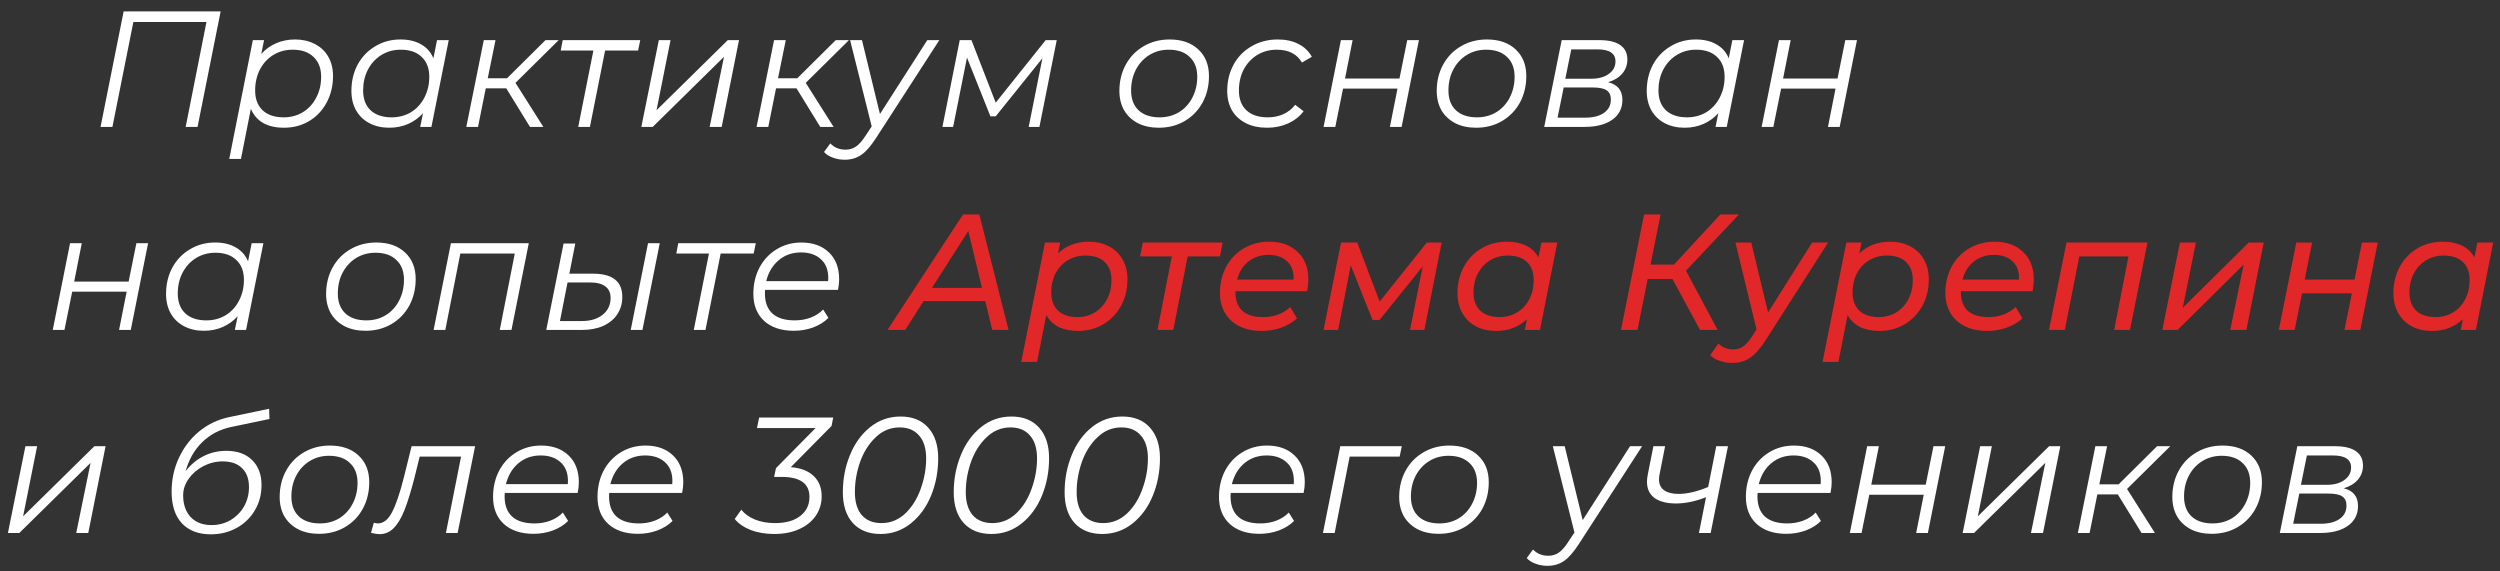 <?xml version="1.0" encoding="UTF-8"?> <svg xmlns="http://www.w3.org/2000/svg" width="197" height="45" viewBox="0 0 197 45" fill="none"><rect x="0" y="0" width="197" height="45" fill="#333333" stroke="none"/> <path d="M17.387 0.9L15.567 10H14.631L16.269 1.732H10.51L8.859 10H7.923L9.743 0.9H17.387ZM23.252 3.11C23.833 3.11 24.349 3.227 24.799 3.461C25.259 3.695 25.614 4.029 25.865 4.462C26.117 4.895 26.242 5.407 26.242 5.996C26.242 6.767 26.073 7.465 25.735 8.089C25.406 8.704 24.947 9.19 24.357 9.545C23.768 9.892 23.105 10.065 22.368 10.065C21.718 10.065 21.172 9.939 20.73 9.688C20.288 9.428 19.968 9.055 19.768 8.57L18.988 12.522H18.065L19.924 3.162H20.808L20.587 4.254C20.917 3.881 21.307 3.6 21.757 3.409C22.208 3.21 22.706 3.11 23.252 3.11ZM22.355 9.246C22.919 9.246 23.421 9.112 23.863 8.843C24.314 8.566 24.665 8.184 24.916 7.699C25.176 7.214 25.306 6.663 25.306 6.048C25.306 5.381 25.107 4.861 24.708 4.488C24.318 4.107 23.768 3.916 23.057 3.916C22.494 3.916 21.987 4.055 21.536 4.332C21.094 4.601 20.743 4.982 20.483 5.476C20.232 5.961 20.106 6.512 20.106 7.127C20.106 7.794 20.301 8.314 20.691 8.687C21.09 9.06 21.645 9.246 22.355 9.246ZM35.361 3.162L33.996 10H33.112L33.333 8.921C33.004 9.285 32.614 9.567 32.163 9.766C31.712 9.965 31.214 10.065 30.668 10.065C30.087 10.065 29.572 9.948 29.121 9.714C28.67 9.48 28.319 9.146 28.068 8.713C27.817 8.271 27.691 7.755 27.691 7.166C27.691 6.395 27.855 5.701 28.185 5.086C28.523 4.471 28.986 3.99 29.576 3.643C30.165 3.288 30.824 3.11 31.552 3.11C32.202 3.11 32.748 3.24 33.19 3.5C33.632 3.751 33.953 4.115 34.152 4.592L34.438 3.162H35.361ZM30.863 9.246C31.426 9.246 31.933 9.112 32.384 8.843C32.834 8.566 33.185 8.184 33.437 7.699C33.697 7.205 33.827 6.655 33.827 6.048C33.827 5.381 33.627 4.861 33.229 4.488C32.839 4.107 32.288 3.916 31.578 3.916C31.015 3.916 30.508 4.055 30.057 4.332C29.606 4.609 29.251 4.995 28.991 5.489C28.739 5.974 28.614 6.52 28.614 7.127C28.614 7.794 28.809 8.314 29.199 8.687C29.598 9.06 30.152 9.246 30.863 9.246ZM40.619 6.529L42.816 10H41.763L39.891 6.958H38.279L37.668 10H36.745L38.123 3.162H39.046L38.435 6.165H39.956L42.985 3.162H44.025L40.619 6.529ZM50.282 3.981H47.682L46.486 10H45.563L46.759 3.981H44.185L44.341 3.162H50.451L50.282 3.981ZM51.916 3.162H52.839L51.734 8.687L57.35 3.162H58.234L56.869 10H55.92L57.051 4.475L51.435 10H50.538L51.916 3.162ZM63.492 6.529L65.689 10H64.636L62.764 6.958H61.152L60.541 10H59.618L60.996 3.162H61.919L61.308 6.165H62.829L65.858 3.162H66.898L63.492 6.529ZM74.02 3.162L69.028 10.884C68.612 11.525 68.222 11.967 67.858 12.21C67.494 12.461 67.061 12.587 66.558 12.587C66.228 12.587 65.916 12.531 65.622 12.418C65.327 12.314 65.097 12.167 64.933 11.976L65.427 11.3C65.739 11.629 66.142 11.794 66.636 11.794C66.939 11.794 67.212 11.712 67.455 11.547C67.698 11.382 67.949 11.096 68.209 10.689L68.69 9.961L66.987 3.162H67.923L69.34 8.986L73.071 3.162H74.02ZM83.271 3.162L81.906 10H81.061L82.14 4.592L78.461 9.168H78.045L76.199 4.54L75.107 10H74.262L75.627 3.162H76.55L78.461 8.089L82.4 3.162H83.271ZM91.315 10.065C90.691 10.065 90.145 9.948 89.677 9.714C89.209 9.471 88.845 9.133 88.585 8.7C88.334 8.258 88.208 7.747 88.208 7.166C88.208 6.395 88.377 5.701 88.715 5.086C89.053 4.471 89.521 3.99 90.119 3.643C90.726 3.288 91.406 3.11 92.16 3.11C93.113 3.11 93.867 3.37 94.422 3.89C94.985 4.41 95.267 5.112 95.267 5.996C95.267 6.767 95.098 7.465 94.76 8.089C94.422 8.704 93.95 9.19 93.343 9.545C92.745 9.892 92.069 10.065 91.315 10.065ZM91.38 9.246C91.943 9.246 92.45 9.112 92.901 8.843C93.352 8.566 93.703 8.184 93.954 7.699C94.214 7.205 94.344 6.655 94.344 6.048C94.344 5.381 94.145 4.861 93.746 4.488C93.356 4.107 92.806 3.916 92.095 3.916C91.532 3.916 91.025 4.055 90.574 4.332C90.123 4.609 89.768 4.995 89.508 5.489C89.257 5.974 89.131 6.52 89.131 7.127C89.131 7.794 89.326 8.314 89.716 8.687C90.115 9.06 90.669 9.246 91.38 9.246ZM99.863 10.065C99.222 10.065 98.663 9.948 98.186 9.714C97.71 9.471 97.341 9.133 97.081 8.7C96.83 8.258 96.704 7.747 96.704 7.166C96.704 6.395 96.873 5.701 97.211 5.086C97.549 4.471 98.022 3.99 98.628 3.643C99.235 3.288 99.92 3.11 100.682 3.11C101.315 3.11 101.857 3.227 102.307 3.461C102.767 3.686 103.122 4.024 103.373 4.475L102.593 4.93C102.203 4.254 101.54 3.916 100.604 3.916C100.041 3.916 99.53 4.055 99.07 4.332C98.62 4.609 98.264 4.991 98.004 5.476C97.753 5.961 97.627 6.512 97.627 7.127C97.627 7.794 97.822 8.314 98.212 8.687C98.611 9.06 99.174 9.246 99.902 9.246C100.344 9.246 100.752 9.164 101.124 8.999C101.506 8.826 101.818 8.579 102.06 8.258L102.723 8.765C102.42 9.172 102.013 9.493 101.501 9.727C100.999 9.952 100.453 10.065 99.863 10.065ZM105.663 3.162H106.586L105.988 6.191H110.278L110.889 3.162H111.812L110.447 10H109.524L110.122 6.984H105.832L105.221 10H104.298L105.663 3.162ZM116.321 10.065C115.697 10.065 115.151 9.948 114.683 9.714C114.215 9.471 113.851 9.133 113.591 8.7C113.34 8.258 113.214 7.747 113.214 7.166C113.214 6.395 113.383 5.701 113.721 5.086C114.059 4.471 114.527 3.99 115.125 3.643C115.732 3.288 116.412 3.11 117.166 3.11C118.12 3.11 118.874 3.37 119.428 3.89C119.992 4.41 120.273 5.112 120.273 5.996C120.273 6.767 120.104 7.465 119.766 8.089C119.428 8.704 118.956 9.19 118.349 9.545C117.751 9.892 117.075 10.065 116.321 10.065ZM116.386 9.246C116.95 9.246 117.457 9.112 117.907 8.843C118.358 8.566 118.709 8.184 118.96 7.699C119.22 7.205 119.35 6.655 119.35 6.048C119.35 5.381 119.151 4.861 118.752 4.488C118.362 4.107 117.812 3.916 117.101 3.916C116.538 3.916 116.031 4.055 115.58 4.332C115.13 4.609 114.774 4.995 114.514 5.489C114.263 5.974 114.137 6.52 114.137 7.127C114.137 7.794 114.332 8.314 114.722 8.687C115.121 9.06 115.676 9.246 116.386 9.246ZM126.715 6.477C127.469 6.659 127.846 7.123 127.846 7.868C127.846 8.535 127.578 9.06 127.04 9.441C126.512 9.814 125.779 10 124.843 10H121.684L123.062 3.162H126.039C126.759 3.162 127.305 3.292 127.677 3.552C128.05 3.812 128.236 4.189 128.236 4.683C128.236 5.116 128.102 5.489 127.833 5.801C127.565 6.113 127.192 6.338 126.715 6.477ZM123.348 6.204H125.389C125.961 6.204 126.421 6.078 126.767 5.827C127.123 5.576 127.3 5.246 127.3 4.839C127.3 4.206 126.824 3.89 125.87 3.89H123.816L123.348 6.204ZM124.895 9.272C125.537 9.272 126.035 9.146 126.39 8.895C126.754 8.644 126.936 8.293 126.936 7.842C126.936 7.504 126.824 7.261 126.598 7.114C126.382 6.967 126.018 6.893 125.506 6.893H123.218L122.737 9.272H124.895ZM137.433 3.162L136.068 10H135.184L135.405 8.921C135.075 9.285 134.685 9.567 134.235 9.766C133.784 9.965 133.286 10.065 132.74 10.065C132.159 10.065 131.643 9.948 131.193 9.714C130.742 9.48 130.391 9.146 130.14 8.713C129.888 8.271 129.763 7.755 129.763 7.166C129.763 6.395 129.927 5.701 130.257 5.086C130.595 4.471 131.058 3.99 131.648 3.643C132.237 3.288 132.896 3.11 133.624 3.11C134.274 3.11 134.82 3.24 135.262 3.5C135.704 3.751 136.024 4.115 136.224 4.592L136.51 3.162H137.433ZM132.935 9.246C133.498 9.246 134.005 9.112 134.456 8.843C134.906 8.566 135.257 8.184 135.509 7.699C135.769 7.205 135.899 6.655 135.899 6.048C135.899 5.381 135.699 4.861 135.301 4.488C134.911 4.107 134.36 3.916 133.65 3.916C133.086 3.916 132.579 4.055 132.129 4.332C131.678 4.609 131.323 4.995 131.063 5.489C130.811 5.974 130.686 6.52 130.686 7.127C130.686 7.794 130.881 8.314 131.271 8.687C131.669 9.06 132.224 9.246 132.935 9.246ZM140.182 3.162H141.105L140.507 6.191H144.797L145.408 3.162H146.331L144.966 10H144.043L144.641 6.984H140.351L139.74 10H138.817L140.182 3.162ZM5.521 19.162H6.444L5.846 22.191H10.136L10.747 19.162H11.67L10.305 26H9.382L9.98 22.984H5.69L5.079 26H4.156L5.521 19.162ZM20.755 19.162L19.39 26H18.506L18.727 24.921C18.398 25.285 18.008 25.567 17.557 25.766C17.106 25.965 16.608 26.065 16.062 26.065C15.481 26.065 14.966 25.948 14.515 25.714C14.064 25.48 13.713 25.146 13.462 24.713C13.211 24.271 13.085 23.755 13.085 23.166C13.085 22.395 13.25 21.701 13.579 21.086C13.917 20.471 14.381 19.99 14.97 19.643C15.559 19.288 16.218 19.11 16.946 19.11C17.596 19.11 18.142 19.24 18.584 19.5C19.026 19.751 19.347 20.115 19.546 20.592L19.832 19.162H20.755ZM16.257 25.246C16.82 25.246 17.327 25.112 17.778 24.843C18.229 24.566 18.58 24.184 18.831 23.699C19.091 23.205 19.221 22.655 19.221 22.048C19.221 21.381 19.022 20.861 18.623 20.488C18.233 20.107 17.683 19.916 16.972 19.916C16.409 19.916 15.902 20.055 15.451 20.332C15 20.609 14.645 20.995 14.385 21.489C14.134 21.974 14.008 22.52 14.008 23.127C14.008 23.794 14.203 24.314 14.593 24.687C14.992 25.06 15.546 25.246 16.257 25.246ZM28.804 26.065C28.18 26.065 27.634 25.948 27.166 25.714C26.698 25.471 26.334 25.133 26.074 24.7C25.823 24.258 25.697 23.747 25.697 23.166C25.697 22.395 25.866 21.701 26.204 21.086C26.542 20.471 27.01 19.99 27.608 19.643C28.215 19.288 28.895 19.11 29.649 19.11C30.603 19.11 31.357 19.37 31.911 19.89C32.475 20.41 32.756 21.112 32.756 21.996C32.756 22.767 32.587 23.465 32.249 24.089C31.911 24.704 31.439 25.19 30.832 25.545C30.234 25.892 29.558 26.065 28.804 26.065ZM28.869 25.246C29.433 25.246 29.94 25.112 30.39 24.843C30.841 24.566 31.192 24.184 31.443 23.699C31.703 23.205 31.833 22.655 31.833 22.048C31.833 21.381 31.634 20.861 31.235 20.488C30.845 20.107 30.295 19.916 29.584 19.916C29.021 19.916 28.514 20.055 28.063 20.332C27.613 20.609 27.257 20.995 26.997 21.489C26.746 21.974 26.62 22.52 26.62 23.127C26.62 23.794 26.815 24.314 27.205 24.687C27.604 25.06 28.159 25.246 28.869 25.246ZM41.669 19.162L40.304 26H39.381L40.564 19.981H36.274L35.091 26H34.168L35.533 19.162H41.669ZM51.066 19.162H51.989L50.624 26H49.701L51.066 19.162ZM46.737 21.567C48.271 21.567 49.038 22.178 49.038 23.4C49.038 23.92 48.903 24.379 48.635 24.778C48.375 25.168 48.002 25.471 47.517 25.688C47.04 25.896 46.485 26 45.853 26H43.045L44.41 19.188H45.333L44.865 21.567H46.737ZM45.853 25.298C46.529 25.298 47.075 25.133 47.491 24.804C47.907 24.466 48.115 24.024 48.115 23.478C48.115 23.071 47.976 22.767 47.699 22.568C47.43 22.36 47.018 22.256 46.464 22.256H44.722L44.124 25.298H45.853ZM59.388 19.981H56.788L55.592 26H54.669L55.865 19.981H53.291L53.447 19.162H59.557L59.388 19.981ZM60.288 22.841C60.279 22.902 60.275 22.993 60.275 23.114C60.275 23.807 60.47 24.336 60.86 24.7C61.259 25.064 61.848 25.246 62.628 25.246C63.079 25.246 63.499 25.172 63.889 25.025C64.288 24.869 64.613 24.657 64.864 24.388L65.28 25.051C64.959 25.372 64.556 25.623 64.071 25.805C63.594 25.978 63.087 26.065 62.55 26.065C61.562 26.065 60.782 25.805 60.21 25.285C59.647 24.765 59.365 24.054 59.365 23.153C59.365 22.39 59.525 21.701 59.846 21.086C60.175 20.471 60.626 19.99 61.198 19.643C61.779 19.288 62.429 19.11 63.148 19.11C64.058 19.11 64.782 19.37 65.319 19.89C65.856 20.401 66.125 21.108 66.125 22.009C66.125 22.26 66.095 22.538 66.034 22.841H60.288ZM63.122 19.89C62.437 19.89 61.852 20.094 61.367 20.501C60.882 20.908 60.552 21.459 60.379 22.152H65.254C65.263 22.091 65.267 22.009 65.267 21.905C65.267 21.264 65.072 20.77 64.682 20.423C64.292 20.068 63.772 19.89 63.122 19.89ZM2.002 35.162H2.925L1.82 40.687L7.436 35.162H8.32L6.955 42H6.006L7.137 36.475L1.521 42H0.624L2.002 35.162ZM17.838 35.526C18.705 35.526 19.381 35.769 19.866 36.254C20.36 36.731 20.608 37.389 20.608 38.23C20.608 38.958 20.434 39.617 20.087 40.206C19.741 40.795 19.264 41.259 18.657 41.597C18.051 41.935 17.37 42.104 16.616 42.104C15.637 42.104 14.874 41.814 14.329 41.233C13.791 40.652 13.523 39.82 13.523 38.737C13.523 37.792 13.713 36.908 14.095 36.085C14.476 35.262 15.005 34.568 15.681 34.005C16.365 33.442 17.149 33.065 18.034 32.874L21.206 32.211L21.232 33.017L18.241 33.641C17.331 33.832 16.564 34.23 15.941 34.837C15.325 35.435 14.887 36.198 14.627 37.125C15.035 36.605 15.507 36.211 16.044 35.942C16.59 35.665 17.189 35.526 17.838 35.526ZM16.669 41.376C17.215 41.376 17.713 41.246 18.163 40.986C18.614 40.717 18.97 40.358 19.23 39.907C19.489 39.448 19.619 38.941 19.619 38.386C19.619 37.736 19.438 37.238 19.073 36.891C18.718 36.536 18.207 36.358 17.54 36.358C17.011 36.358 16.504 36.484 16.018 36.735C15.542 36.986 15.156 37.32 14.861 37.736C14.575 38.143 14.432 38.572 14.432 39.023C14.432 39.751 14.632 40.327 15.03 40.752C15.429 41.168 15.975 41.376 16.669 41.376ZM25.145 42.065C24.521 42.065 23.975 41.948 23.507 41.714C23.039 41.471 22.675 41.133 22.415 40.7C22.164 40.258 22.038 39.747 22.038 39.166C22.038 38.395 22.207 37.701 22.545 37.086C22.883 36.471 23.351 35.99 23.949 35.643C24.556 35.288 25.236 35.11 25.99 35.11C26.943 35.11 27.697 35.37 28.252 35.89C28.815 36.41 29.097 37.112 29.097 37.996C29.097 38.767 28.928 39.465 28.59 40.089C28.252 40.704 27.78 41.19 27.173 41.545C26.575 41.892 25.899 42.065 25.145 42.065ZM25.21 41.246C25.773 41.246 26.28 41.112 26.731 40.843C27.182 40.566 27.533 40.184 27.784 39.699C28.044 39.205 28.174 38.655 28.174 38.048C28.174 37.381 27.975 36.861 27.576 36.488C27.186 36.107 26.636 35.916 25.925 35.916C25.362 35.916 24.855 36.055 24.404 36.332C23.953 36.609 23.598 36.995 23.338 37.489C23.087 37.974 22.961 38.52 22.961 39.127C22.961 39.794 23.156 40.314 23.546 40.687C23.945 41.06 24.499 41.246 25.21 41.246ZM37.438 35.162L36.06 42H35.137L36.333 35.981H33.07L32.654 37.671C32.386 38.711 32.126 39.552 31.874 40.193C31.623 40.826 31.337 41.302 31.016 41.623C30.704 41.935 30.336 42.091 29.911 42.091C29.738 42.091 29.512 42.056 29.235 41.987L29.456 41.194C29.612 41.229 29.716 41.246 29.768 41.246C30.21 41.246 30.583 40.956 30.886 40.375C31.198 39.786 31.515 38.854 31.835 37.58L32.433 35.162H37.438ZM39.776 38.841C39.767 38.902 39.763 38.993 39.763 39.114C39.763 39.807 39.958 40.336 40.348 40.7C40.747 41.064 41.336 41.246 42.116 41.246C42.567 41.246 42.987 41.172 43.377 41.025C43.776 40.869 44.101 40.657 44.352 40.388L44.768 41.051C44.447 41.372 44.044 41.623 43.559 41.805C43.082 41.978 42.575 42.065 42.038 42.065C41.05 42.065 40.27 41.805 39.698 41.285C39.135 40.765 38.853 40.054 38.853 39.153C38.853 38.39 39.013 37.701 39.334 37.086C39.663 36.471 40.114 35.99 40.686 35.643C41.267 35.288 41.917 35.11 42.636 35.11C43.546 35.11 44.27 35.37 44.807 35.89C45.344 36.401 45.613 37.108 45.613 38.009C45.613 38.26 45.583 38.538 45.522 38.841H39.776ZM42.61 35.89C41.925 35.89 41.34 36.094 40.855 36.501C40.37 36.908 40.04 37.459 39.867 38.152H44.742C44.751 38.091 44.755 38.009 44.755 37.905C44.755 37.264 44.56 36.77 44.17 36.423C43.78 36.068 43.26 35.89 42.61 35.89ZM48.006 38.841C47.997 38.902 47.993 38.993 47.993 39.114C47.993 39.807 48.188 40.336 48.578 40.7C48.976 41.064 49.566 41.246 50.346 41.246C50.796 41.246 51.217 41.172 51.607 41.025C52.005 40.869 52.33 40.657 52.582 40.388L52.998 41.051C52.677 41.372 52.274 41.623 51.789 41.805C51.312 41.978 50.805 42.065 50.268 42.065C49.28 42.065 48.5 41.805 47.928 41.285C47.364 40.765 47.083 40.054 47.083 39.153C47.083 38.39 47.243 37.701 47.564 37.086C47.893 36.471 48.344 35.99 48.916 35.643C49.496 35.288 50.146 35.11 50.866 35.11C51.776 35.11 52.499 35.37 53.037 35.89C53.574 36.401 53.843 37.108 53.843 38.009C53.843 38.26 53.812 38.538 53.752 38.841H48.006ZM50.84 35.89C50.155 35.89 49.57 36.094 49.085 36.501C48.599 36.908 48.27 37.459 48.097 38.152H52.972C52.98 38.091 52.985 38.009 52.985 37.905C52.985 37.264 52.79 36.77 52.4 36.423C52.01 36.068 51.49 35.89 50.84 35.89ZM65.527 33.563L62.316 36.813C63.096 36.874 63.694 37.103 64.11 37.502C64.534 37.901 64.747 38.434 64.747 39.101C64.747 39.682 64.591 40.197 64.279 40.648C63.967 41.099 63.529 41.45 62.966 41.701C62.402 41.952 61.752 42.078 61.016 42.078C60.322 42.078 59.703 41.974 59.157 41.766C58.611 41.549 58.19 41.259 57.896 40.895L58.416 40.167C58.667 40.488 59.022 40.743 59.482 40.934C59.95 41.125 60.478 41.22 61.068 41.22C61.917 41.22 62.58 41.034 63.057 40.661C63.542 40.288 63.785 39.786 63.785 39.153C63.785 38.104 63.052 37.58 61.588 37.58H61.003L61.146 36.891L64.266 33.732H59.651L59.82 32.9H65.657L65.527 33.563ZM69.38 42.078C68.453 42.078 67.725 41.788 67.197 41.207C66.677 40.626 66.416 39.82 66.416 38.789C66.416 37.749 66.603 36.774 66.975 35.864C67.348 34.945 67.881 34.209 68.575 33.654C69.268 33.099 70.065 32.822 70.966 32.822C71.894 32.822 72.618 33.112 73.138 33.693C73.666 34.274 73.93 35.08 73.93 36.111C73.93 37.151 73.744 38.13 73.371 39.049C72.999 39.959 72.466 40.691 71.772 41.246C71.079 41.801 70.282 42.078 69.38 42.078ZM69.459 41.22C70.169 41.22 70.793 40.969 71.331 40.466C71.868 39.955 72.275 39.305 72.552 38.516C72.838 37.727 72.981 36.93 72.981 36.124C72.981 35.335 72.795 34.733 72.422 34.317C72.058 33.892 71.547 33.68 70.888 33.68C70.178 33.68 69.554 33.936 69.016 34.447C68.479 34.95 68.067 35.595 67.781 36.384C67.504 37.173 67.365 37.97 67.365 38.776C67.365 39.565 67.547 40.171 67.912 40.596C68.284 41.012 68.8 41.22 69.459 41.22ZM78.118 42.078C77.191 42.078 76.463 41.788 75.934 41.207C75.414 40.626 75.154 39.82 75.154 38.789C75.154 37.749 75.34 36.774 75.713 35.864C76.086 34.945 76.619 34.209 77.312 33.654C78.005 33.099 78.803 32.822 79.704 32.822C80.631 32.822 81.355 33.112 81.875 33.693C82.404 34.274 82.668 35.08 82.668 36.111C82.668 37.151 82.482 38.13 82.109 39.049C81.736 39.959 81.203 40.691 80.51 41.246C79.817 41.801 79.019 42.078 78.118 42.078ZM78.196 41.22C78.907 41.22 79.531 40.969 80.068 40.466C80.605 39.955 81.013 39.305 81.29 38.516C81.576 37.727 81.719 36.93 81.719 36.124C81.719 35.335 81.533 34.733 81.16 34.317C80.796 33.892 80.285 33.68 79.626 33.68C78.915 33.68 78.291 33.936 77.754 34.447C77.217 34.95 76.805 35.595 76.519 36.384C76.242 37.173 76.103 37.97 76.103 38.776C76.103 39.565 76.285 40.171 76.649 40.596C77.022 41.012 77.537 41.22 78.196 41.22ZM86.855 42.078C85.928 42.078 85.2 41.788 84.671 41.207C84.151 40.626 83.891 39.82 83.891 38.789C83.891 37.749 84.078 36.774 84.45 35.864C84.823 34.945 85.356 34.209 86.049 33.654C86.743 33.099 87.54 32.822 88.441 32.822C89.369 32.822 90.092 33.112 90.612 33.693C91.141 34.274 91.405 35.08 91.405 36.111C91.405 37.151 91.219 38.13 90.846 39.049C90.474 39.959 89.941 40.691 89.247 41.246C88.554 41.801 87.757 42.078 86.855 42.078ZM86.933 41.22C87.644 41.22 88.268 40.969 88.805 40.466C89.343 39.955 89.75 39.305 90.027 38.516C90.313 37.727 90.456 36.93 90.456 36.124C90.456 35.335 90.27 34.733 89.897 34.317C89.533 33.892 89.022 33.68 88.363 33.68C87.653 33.68 87.029 33.936 86.491 34.447C85.954 34.95 85.542 35.595 85.256 36.384C84.979 37.173 84.84 37.97 84.84 38.776C84.84 39.565 85.022 40.171 85.386 40.596C85.759 41.012 86.275 41.22 86.933 41.22ZM96.98 38.841C96.971 38.902 96.967 38.993 96.967 39.114C96.967 39.807 97.162 40.336 97.552 40.7C97.951 41.064 98.54 41.246 99.32 41.246C99.771 41.246 100.191 41.172 100.581 41.025C100.98 40.869 101.305 40.657 101.556 40.388L101.972 41.051C101.651 41.372 101.248 41.623 100.763 41.805C100.286 41.978 99.779 42.065 99.242 42.065C98.254 42.065 97.474 41.805 96.902 41.285C96.339 40.765 96.057 40.054 96.057 39.153C96.057 38.39 96.217 37.701 96.538 37.086C96.867 36.471 97.318 35.99 97.89 35.643C98.471 35.288 99.121 35.11 99.84 35.11C100.75 35.11 101.474 35.37 102.011 35.89C102.548 36.401 102.817 37.108 102.817 38.009C102.817 38.26 102.787 38.538 102.726 38.841H96.98ZM99.814 35.89C99.129 35.89 98.544 36.094 98.059 36.501C97.574 36.908 97.244 37.459 97.071 38.152H101.946C101.955 38.091 101.959 38.009 101.959 37.905C101.959 37.264 101.764 36.77 101.374 36.423C100.984 36.068 100.464 35.89 99.814 35.89ZM110.293 35.981H106.354L105.171 42H104.248L105.613 35.162H110.462L110.293 35.981ZM113.363 42.065C112.739 42.065 112.193 41.948 111.725 41.714C111.257 41.471 110.893 41.133 110.633 40.7C110.382 40.258 110.256 39.747 110.256 39.166C110.256 38.395 110.425 37.701 110.763 37.086C111.101 36.471 111.569 35.99 112.167 35.643C112.774 35.288 113.454 35.11 114.208 35.11C115.162 35.11 115.916 35.37 116.47 35.89C117.034 36.41 117.315 37.112 117.315 37.996C117.315 38.767 117.146 39.465 116.808 40.089C116.47 40.704 115.998 41.19 115.391 41.545C114.793 41.892 114.117 42.065 113.363 42.065ZM113.428 41.246C113.992 41.246 114.499 41.112 114.949 40.843C115.4 40.566 115.751 40.184 116.002 39.699C116.262 39.205 116.392 38.655 116.392 38.048C116.392 37.381 116.193 36.861 115.794 36.488C115.404 36.107 114.854 35.916 114.143 35.916C113.58 35.916 113.073 36.055 112.622 36.332C112.172 36.609 111.816 36.995 111.556 37.489C111.305 37.974 111.179 38.52 111.179 39.127C111.179 39.794 111.374 40.314 111.764 40.687C112.163 41.06 112.718 41.246 113.428 41.246ZM129.396 35.162L124.404 42.884C123.988 43.525 123.598 43.967 123.234 44.21C122.87 44.461 122.436 44.587 121.934 44.587C121.604 44.587 121.292 44.531 120.998 44.418C120.703 44.314 120.473 44.167 120.309 43.976L120.803 43.3C121.115 43.629 121.518 43.794 122.012 43.794C122.315 43.794 122.588 43.712 122.831 43.547C123.073 43.382 123.325 43.096 123.585 42.689L124.066 41.961L122.363 35.162H123.299L124.716 40.986L128.447 35.162H129.396ZM136.164 35.162L134.799 42H133.876L134.435 39.179C133.603 39.508 132.814 39.673 132.069 39.673C131.349 39.673 130.786 39.53 130.379 39.244C129.98 38.949 129.781 38.52 129.781 37.957C129.781 37.81 129.802 37.619 129.846 37.385L130.288 35.162H131.211L130.769 37.398C130.743 37.528 130.73 37.654 130.73 37.775C130.73 38.156 130.864 38.442 131.133 38.633C131.401 38.824 131.778 38.919 132.264 38.919C132.957 38.919 133.737 38.737 134.604 38.373L135.241 35.162H136.164ZM138.499 38.841C138.491 38.902 138.486 38.993 138.486 39.114C138.486 39.807 138.681 40.336 139.071 40.7C139.47 41.064 140.059 41.246 140.839 41.246C141.29 41.246 141.71 41.172 142.1 41.025C142.499 40.869 142.824 40.657 143.075 40.388L143.491 41.051C143.171 41.372 142.768 41.623 142.282 41.805C141.806 41.978 141.299 42.065 140.761 42.065C139.773 42.065 138.993 41.805 138.421 41.285C137.858 40.765 137.576 40.054 137.576 39.153C137.576 38.39 137.737 37.701 138.057 37.086C138.387 36.471 138.837 35.99 139.409 35.643C139.99 35.288 140.64 35.11 141.359 35.11C142.269 35.11 142.993 35.37 143.53 35.89C144.068 36.401 144.336 37.108 144.336 38.009C144.336 38.26 144.306 38.538 144.245 38.841H138.499ZM141.333 35.89C140.649 35.89 140.064 36.094 139.578 36.501C139.093 36.908 138.764 37.459 138.59 38.152H143.465C143.474 38.091 143.478 38.009 143.478 37.905C143.478 37.264 143.283 36.77 142.893 36.423C142.503 36.068 141.983 35.89 141.333 35.89ZM147.132 35.162H148.055L147.457 38.191H151.747L152.358 35.162H153.281L151.916 42H150.993L151.591 38.984H147.301L146.69 42H145.767L147.132 35.162ZM156.035 35.162H156.958L155.853 40.687L161.469 35.162H162.353L160.988 42H160.039L161.17 36.475L155.554 42H154.657L156.035 35.162ZM167.611 38.529L169.808 42H168.755L166.883 38.958H165.271L164.66 42H163.737L165.115 35.162H166.038L165.427 38.165H166.948L169.977 35.162H171.017L167.611 38.529ZM174.287 42.065C173.663 42.065 173.117 41.948 172.649 41.714C172.181 41.471 171.817 41.133 171.557 40.7C171.306 40.258 171.18 39.747 171.18 39.166C171.18 38.395 171.349 37.701 171.687 37.086C172.025 36.471 172.493 35.99 173.091 35.643C173.698 35.288 174.378 35.11 175.132 35.11C176.085 35.11 176.839 35.37 177.394 35.89C177.957 36.41 178.239 37.112 178.239 37.996C178.239 38.767 178.07 39.465 177.732 40.089C177.394 40.704 176.922 41.19 176.315 41.545C175.717 41.892 175.041 42.065 174.287 42.065ZM174.352 41.246C174.915 41.246 175.422 41.112 175.873 40.843C176.324 40.566 176.675 40.184 176.926 39.699C177.186 39.205 177.316 38.655 177.316 38.048C177.316 37.381 177.117 36.861 176.718 36.488C176.328 36.107 175.778 35.916 175.067 35.916C174.504 35.916 173.997 36.055 173.546 36.332C173.095 36.609 172.74 36.995 172.48 37.489C172.229 37.974 172.103 38.52 172.103 39.127C172.103 39.794 172.298 40.314 172.688 40.687C173.087 41.06 173.641 41.246 174.352 41.246ZM184.681 38.477C185.435 38.659 185.812 39.123 185.812 39.868C185.812 40.535 185.544 41.06 185.006 41.441C184.478 41.814 183.745 42 182.809 42H179.65L181.028 35.162H184.005C184.725 35.162 185.271 35.292 185.643 35.552C186.016 35.812 186.202 36.189 186.202 36.683C186.202 37.116 186.068 37.489 185.799 37.801C185.531 38.113 185.158 38.338 184.681 38.477ZM181.314 38.204H183.355C183.927 38.204 184.387 38.078 184.733 37.827C185.089 37.576 185.266 37.246 185.266 36.839C185.266 36.206 184.79 35.89 183.836 35.89H181.782L181.314 38.204ZM182.861 41.272C183.503 41.272 184.001 41.146 184.356 40.895C184.72 40.644 184.902 40.293 184.902 39.842C184.902 39.504 184.79 39.261 184.564 39.114C184.348 38.967 183.984 38.893 183.472 38.893H181.184L180.703 41.272H182.861Z" fill="white"></path> <path d="M77.64 23.725H72.778L71.335 26H69.931L75.885 16.9H77.172L79.473 26H78.186L77.64 23.725ZM77.38 22.685L76.301 18.2L73.441 22.685H77.38ZM85.802 19.045C86.391 19.045 86.915 19.166 87.375 19.409C87.834 19.643 88.194 19.985 88.454 20.436C88.714 20.878 88.844 21.402 88.844 22.009C88.844 22.789 88.675 23.487 88.337 24.102C87.999 24.717 87.531 25.203 86.933 25.558C86.343 25.905 85.68 26.078 84.944 26.078C84.354 26.078 83.847 25.974 83.423 25.766C82.998 25.549 82.673 25.237 82.448 24.83L81.72 28.522H80.472L82.344 19.11H83.54L83.371 19.968C84.012 19.353 84.822 19.045 85.802 19.045ZM84.892 24.986C85.403 24.986 85.862 24.865 86.27 24.622C86.677 24.371 86.998 24.024 87.232 23.582C87.466 23.14 87.583 22.637 87.583 22.074C87.583 21.459 87.405 20.982 87.05 20.644C86.694 20.306 86.187 20.137 85.529 20.137C85.017 20.137 84.554 20.263 84.138 20.514C83.73 20.757 83.41 21.099 83.176 21.541C82.95 21.983 82.838 22.486 82.838 23.049C82.838 23.656 83.015 24.132 83.371 24.479C83.735 24.817 84.242 24.986 84.892 24.986ZM96.135 20.202H93.587L92.456 26H91.208L92.339 20.202H89.843L90.051 19.11H96.343L96.135 20.202ZM97.353 22.945V23.023C97.353 23.664 97.535 24.154 97.899 24.492C98.263 24.821 98.809 24.986 99.537 24.986C99.962 24.986 100.361 24.917 100.733 24.778C101.106 24.631 101.418 24.436 101.669 24.193L102.202 25.09C101.864 25.402 101.453 25.645 100.967 25.818C100.482 25.991 99.971 26.078 99.433 26.078C98.757 26.078 98.172 25.957 97.678 25.714C97.184 25.471 96.803 25.125 96.534 24.674C96.266 24.223 96.131 23.695 96.131 23.088C96.131 22.317 96.296 21.623 96.625 21.008C96.963 20.393 97.427 19.912 98.016 19.565C98.614 19.218 99.282 19.045 100.018 19.045C100.954 19.045 101.7 19.314 102.254 19.851C102.818 20.38 103.099 21.103 103.099 22.022C103.099 22.299 103.069 22.607 103.008 22.945H97.353ZM99.966 20.085C99.351 20.085 98.822 20.258 98.38 20.605C97.938 20.952 97.639 21.428 97.483 22.035H101.929C101.964 21.42 101.799 20.943 101.435 20.605C101.08 20.258 100.59 20.085 99.966 20.085ZM113.604 19.11L112.239 26H111.108L112.109 20.995L108.703 25.22H108.157L106.441 20.917L105.44 26H104.296L105.674 19.11H106.948L108.716 23.764L112.434 19.11H113.604ZM122.715 19.11L121.35 26H120.154L120.323 25.155C120.011 25.45 119.647 25.679 119.231 25.844C118.824 26 118.378 26.078 117.892 26.078C117.303 26.078 116.779 25.961 116.319 25.727C115.86 25.484 115.5 25.138 115.24 24.687C114.98 24.236 114.85 23.708 114.85 23.101C114.85 22.321 115.019 21.623 115.357 21.008C115.695 20.393 116.159 19.912 116.748 19.565C117.346 19.218 118.014 19.045 118.75 19.045C119.34 19.045 119.842 19.149 120.258 19.357C120.683 19.565 121.008 19.873 121.233 20.28L121.467 19.11H122.715ZM118.165 24.986C118.677 24.986 119.136 24.865 119.543 24.622C119.959 24.371 120.28 24.024 120.505 23.582C120.739 23.14 120.856 22.637 120.856 22.074C120.856 21.459 120.679 20.982 120.323 20.644C119.968 20.306 119.461 20.137 118.802 20.137C118.291 20.137 117.832 20.263 117.424 20.514C117.017 20.757 116.696 21.099 116.462 21.541C116.228 21.983 116.111 22.486 116.111 23.049C116.111 23.656 116.289 24.132 116.644 24.479C117.008 24.817 117.515 24.986 118.165 24.986ZM132.855 21.333L135.351 26H133.96L131.789 21.983H129.839L129.033 26H127.733L129.553 16.9H130.853L130.06 20.852H131.906L135.559 16.9H137.028L132.855 21.333ZM144.056 19.11L139.168 26.754C138.726 27.447 138.305 27.928 137.907 28.197C137.508 28.466 137.036 28.6 136.49 28.6C136.152 28.6 135.822 28.544 135.502 28.431C135.181 28.327 134.934 28.18 134.761 27.989L135.411 27.066C135.723 27.378 136.113 27.534 136.581 27.534C136.875 27.534 137.135 27.456 137.361 27.3C137.586 27.144 137.82 26.88 138.063 26.507L138.414 25.961L136.75 19.11H137.998L139.324 24.622L142.795 19.11H144.056ZM148.947 19.045C149.536 19.045 150.061 19.166 150.52 19.409C150.979 19.643 151.339 19.985 151.599 20.436C151.859 20.878 151.989 21.402 151.989 22.009C151.989 22.789 151.82 23.487 151.482 24.102C151.144 24.717 150.676 25.203 150.078 25.558C149.489 25.905 148.826 26.078 148.089 26.078C147.5 26.078 146.993 25.974 146.568 25.766C146.143 25.549 145.818 25.237 145.593 24.83L144.865 28.522H143.617L145.489 19.11H146.685L146.516 19.968C147.157 19.353 147.968 19.045 148.947 19.045ZM148.037 24.986C148.548 24.986 149.008 24.865 149.415 24.622C149.822 24.371 150.143 24.024 150.377 23.582C150.611 23.14 150.728 22.637 150.728 22.074C150.728 21.459 150.55 20.982 150.195 20.644C149.84 20.306 149.333 20.137 148.674 20.137C148.163 20.137 147.699 20.263 147.283 20.514C146.876 20.757 146.555 21.099 146.321 21.541C146.096 21.983 145.983 22.486 145.983 23.049C145.983 23.656 146.161 24.132 146.516 24.479C146.88 24.817 147.387 24.986 148.037 24.986ZM154.516 22.945V23.023C154.516 23.664 154.698 24.154 155.062 24.492C155.426 24.821 155.972 24.986 156.7 24.986C157.125 24.986 157.524 24.917 157.896 24.778C158.269 24.631 158.581 24.436 158.832 24.193L159.365 25.09C159.027 25.402 158.616 25.645 158.13 25.818C157.645 25.991 157.134 26.078 156.596 26.078C155.92 26.078 155.335 25.957 154.841 25.714C154.347 25.471 153.966 25.125 153.697 24.674C153.429 24.223 153.294 23.695 153.294 23.088C153.294 22.317 153.459 21.623 153.788 21.008C154.126 20.393 154.59 19.912 155.179 19.565C155.777 19.218 156.445 19.045 157.181 19.045C158.117 19.045 158.863 19.314 159.417 19.851C159.981 20.38 160.262 21.103 160.262 22.022C160.262 22.299 160.232 22.607 160.171 22.945H154.516ZM157.129 20.085C156.514 20.085 155.985 20.258 155.543 20.605C155.101 20.952 154.802 21.428 154.646 22.035H159.092C159.127 21.42 158.962 20.943 158.598 20.605C158.243 20.258 157.753 20.085 157.129 20.085ZM169.22 19.11L167.842 26H166.594L167.725 20.202H163.851L162.707 26H161.459L162.837 19.11H169.22ZM171.778 19.11H173.039L171.999 24.258L177.199 19.11H178.382L177.017 26H175.743L176.796 20.852L171.596 26H170.387L171.778 19.11ZM180.947 19.11H182.195L181.61 22.035H185.536L186.121 19.11H187.369L185.991 26H184.743L185.328 23.114H181.402L180.817 26H179.569L180.947 19.11ZM196.465 19.11L195.1 26H193.904L194.073 25.155C193.761 25.45 193.397 25.679 192.981 25.844C192.573 26 192.127 26.078 191.642 26.078C191.052 26.078 190.528 25.961 190.069 25.727C189.609 25.484 189.25 25.138 188.99 24.687C188.73 24.236 188.6 23.708 188.6 23.101C188.6 22.321 188.769 21.623 189.107 21.008C189.445 20.393 189.908 19.912 190.498 19.565C191.096 19.218 191.763 19.045 192.5 19.045C193.089 19.045 193.592 19.149 194.008 19.357C194.432 19.565 194.757 19.873 194.983 20.28L195.217 19.11H196.465ZM191.915 24.986C192.426 24.986 192.885 24.865 193.293 24.622C193.709 24.371 194.029 24.024 194.255 23.582C194.489 23.14 194.606 22.637 194.606 22.074C194.606 21.459 194.428 20.982 194.073 20.644C193.717 20.306 193.21 20.137 192.552 20.137C192.04 20.137 191.581 20.263 191.174 20.514C190.766 20.757 190.446 21.099 190.212 21.541C189.978 21.983 189.861 22.486 189.861 23.049C189.861 23.656 190.038 24.132 190.394 24.479C190.758 24.817 191.265 24.986 191.915 24.986Z" fill="#E12727"></path> </svg> 